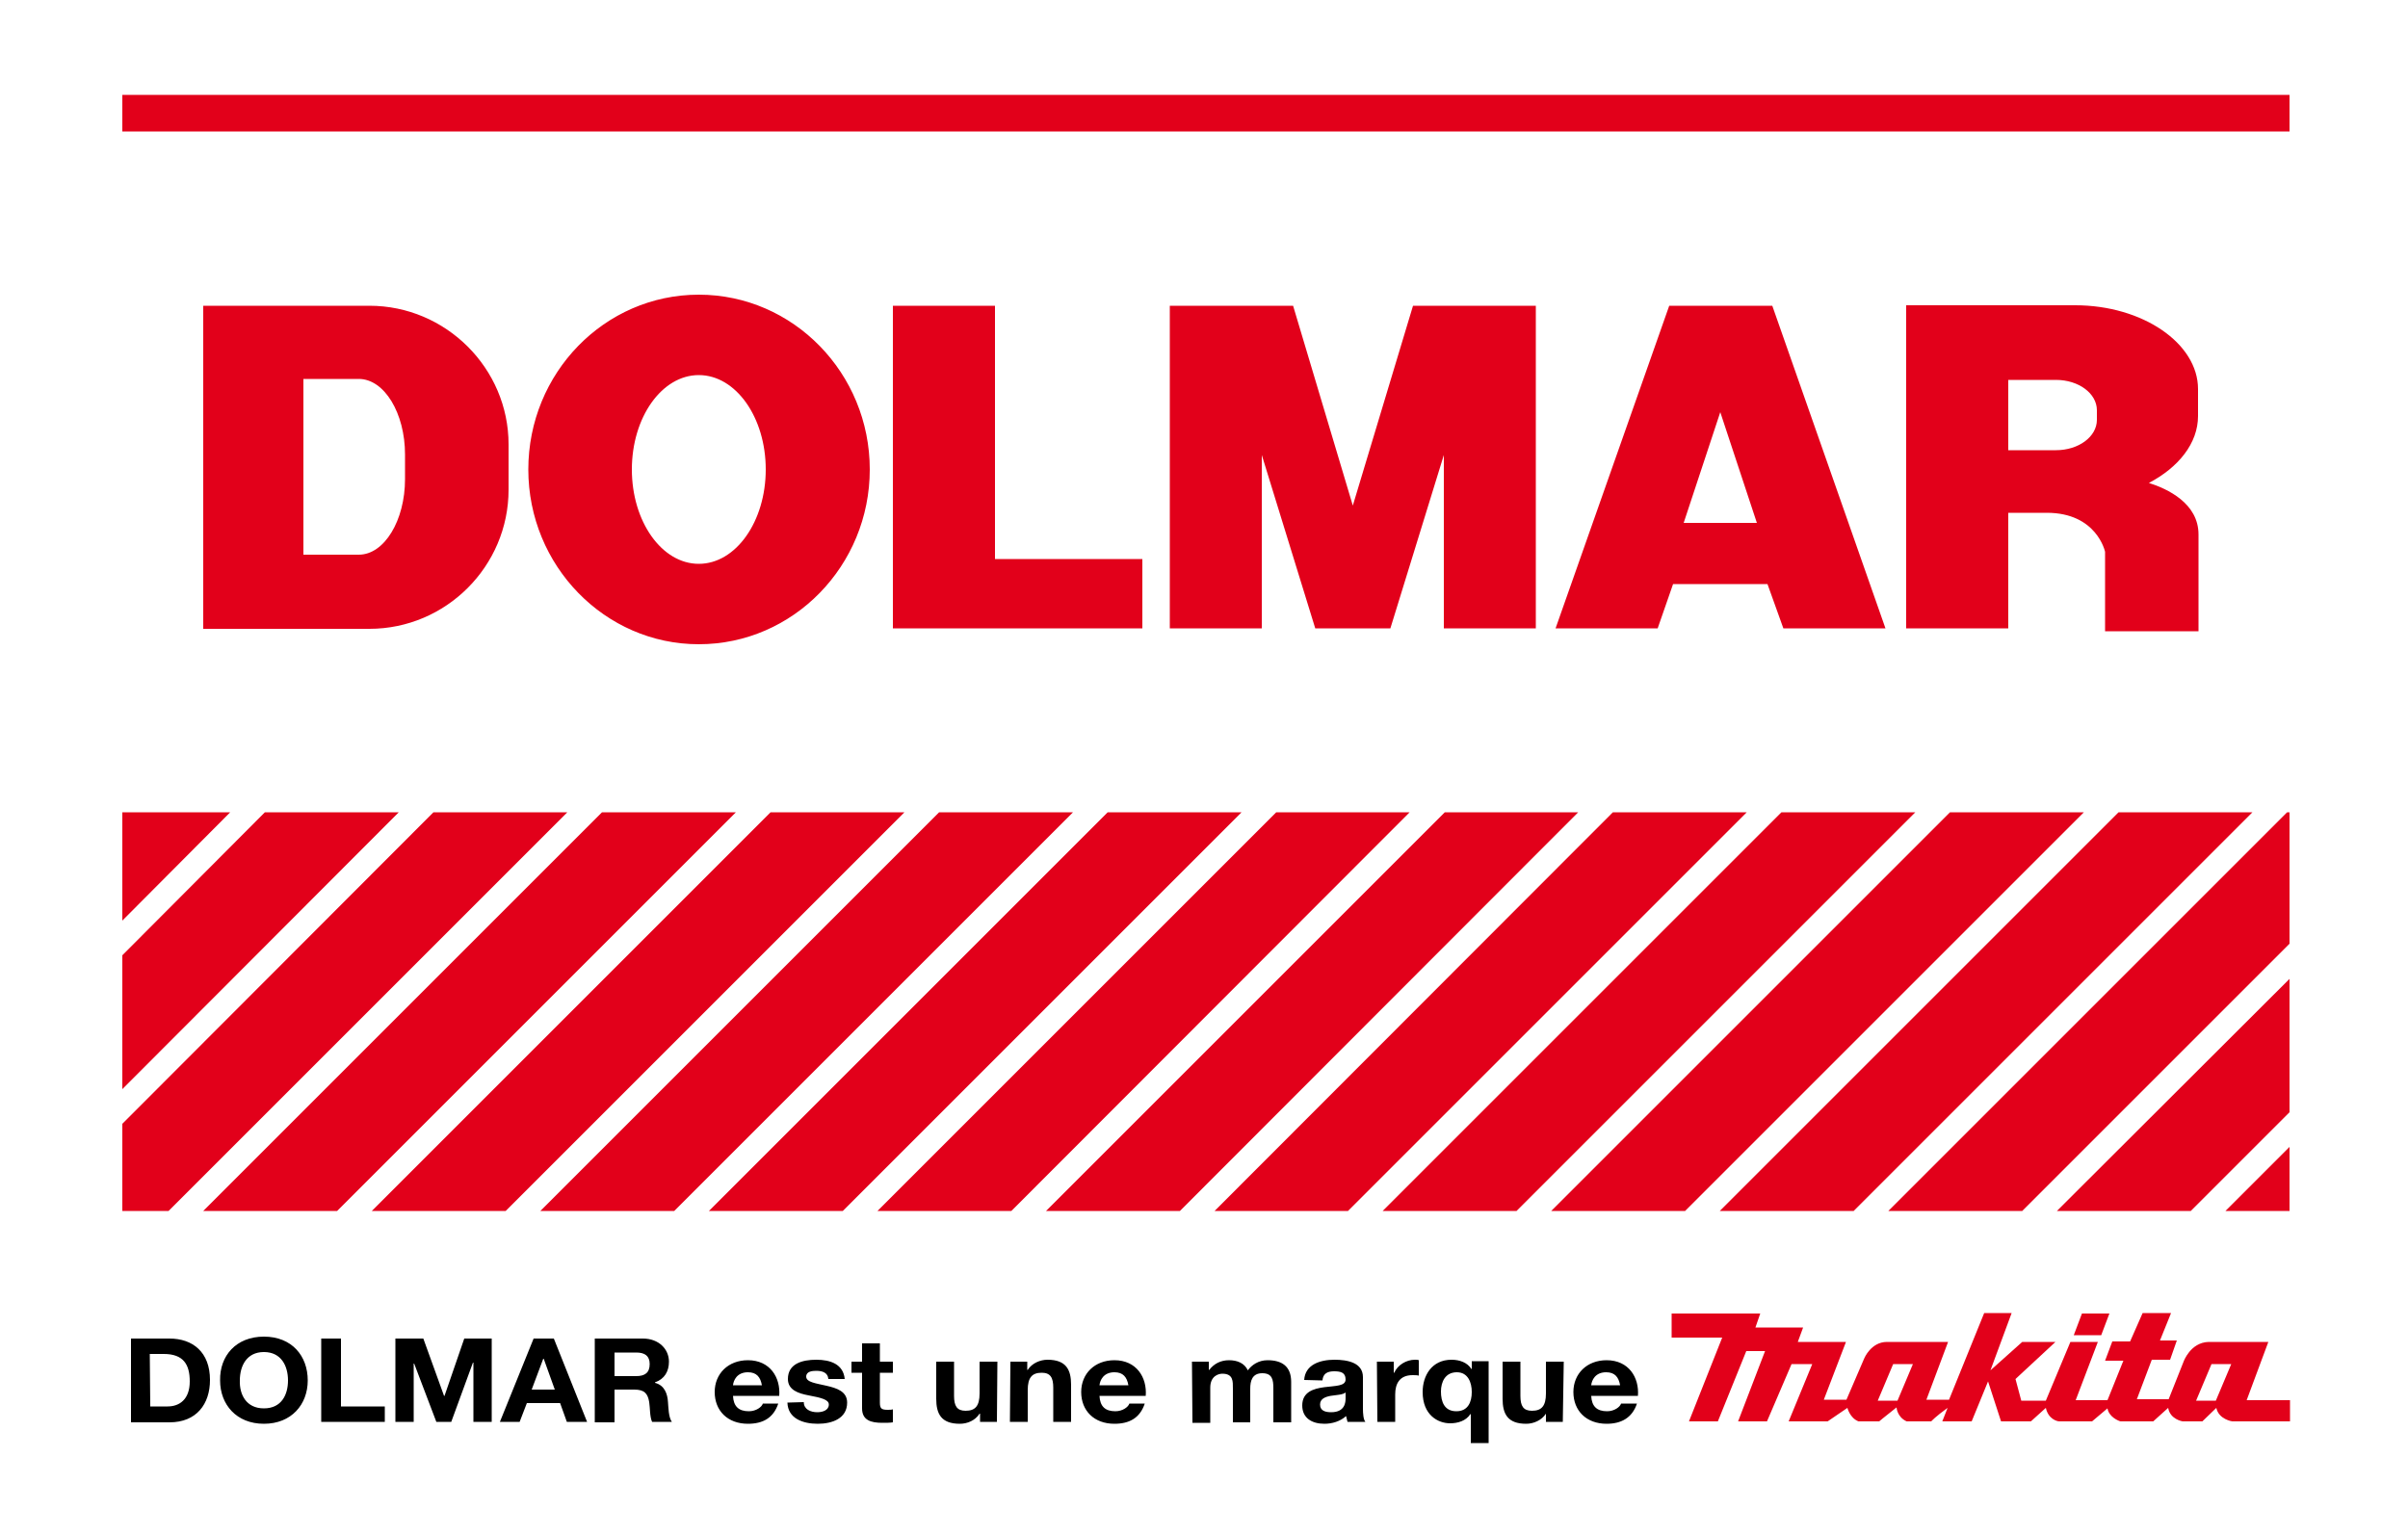 <svg id="Calque_1" xmlns="http://www.w3.org/2000/svg" viewBox="0 0 500 318.7"><style>.st0{fill:#e2001a}</style><path class="st0" d="M25.4 19.7h450v7.6h-450zM206.6 116.1V63.5h-21.2v67H237.2v-14.4zM370.3 130.5h21.2l-23.5-67h-21.4l-23.6 67h21.2l3.2-9.2H367l3.3 9.2zm-20.7-21.9l7.6-23 7.6 23h-15.2zM76.7 63.5H42.2v67.1h34.5c15.9 0 28.9-13 28.9-28.9v-9.4c0-15.8-13-28.8-28.9-28.8zm7.4 36c0 8.6-4.3 15.7-9.6 15.7H63V78.7h11.5c5.3 0 9.6 7.1 9.6 15.7v5.1zM145.1 61.2c-19.6 0-35.4 16.3-35.4 36.3s15.9 36.3 35.4 36.3c19.6 0 35.5-16.3 35.5-36.3s-15.9-36.3-35.5-36.3zm0 55.9c-7.7 0-13.9-8.8-13.9-19.6s6.2-19.6 13.9-19.6S159 86.7 159 97.5s-6.2 19.6-13.9 19.6zM309.4 63.5h-16L280.9 105l-12.4-41.5h-25.6v67H262v-36l11.1 36h15.6l11.1-36v36h19.1v-67zM456.4 86.4v-5.6c0-9.5-11.5-17.4-25.5-17.4h-35.1v67.1H417v-24h8c10.4 0 12.1 8.1 12.1 8.1v16.5h19.4V111c0-6.5-6.5-9.5-10.3-10.7 6.1-3.2 10.2-8.2 10.2-13.9zM417 78.9h9.9c4.7 0 8.5 2.8 8.5 6.3v2c0 3.5-3.8 6.3-8.5 6.3H417V78.9z"/><path d="M27.2 278h8c4.8 0 8.4 2.8 8.4 8.6 0 5-2.8 8.8-8.4 8.8h-8V278zm4 14.1h3.6c2.4 0 4.6-1.4 4.6-5.2 0-3.5-1.3-5.7-5.4-5.7h-2.9l.1 10.9zM54.8 277.6c5.8 0 9.1 4 9.1 9.1 0 5-3.4 9-9.1 9s-9.1-4-9.1-9c-.1-5.1 3.3-9.1 9.1-9.1zm0 14.9c3.7 0 5-2.9 5-5.8 0-3-1.4-5.9-5-5.9s-5 2.9-5 5.9c-.1 2.9 1.3 5.8 5 5.8zM66.7 278h4.1v14.1h9.1v3.2H66.7V278zM82.1 278h5.8l4.3 11.9h.1l4.1-11.9h5.7v17.3h-3.8V283h-.1l-4.5 12.3h-3.1L86 283.2h-.1v12.1h-3.8V278zM110.8 278h4.2l6.9 17.3h-4.2l-1.4-3.9h-6.9l-1.5 3.9h-4.1l7-17.3zm-.4 10.6h4.8l-2.3-6.4h-.1l-2.4 6.4zM123.5 278h10c3.3 0 5.4 2.2 5.4 4.8 0 2-.9 3.6-2.9 4.3v.1c2 .5 2.6 2.3 2.7 4 .1 1.1.1 3.1.8 4.1h-4.1c-.5-1.1-.4-2.8-.6-4.1-.3-1.8-1-2.6-3.1-2.6h-4.1v6.8h-4.1V278zm4.1 7.8h4.5c1.8 0 2.8-.7 2.8-2.5 0-1.7-1-2.4-2.8-2.4h-4.5v4.9zM152.2 289.9c.1 2.2 1.2 3.2 3.3 3.2 1.5 0 2.7-.9 2.9-1.6h3.2c-1 3-3.2 4.2-6.3 4.2-4.2 0-6.9-2.7-6.9-6.6 0-3.8 2.8-6.6 6.9-6.6 4.6 0 6.8 3.6 6.5 7.4h-9.6zm6-2.2c-.3-1.7-1.1-2.7-2.9-2.7-2.3 0-3 1.7-3.1 2.7h6zM166.9 291.2c0 1.5 1.4 2.1 2.8 2.1 1.1 0 2.4-.4 2.4-1.6 0-1-1.5-1.4-4.2-1.9-2.1-.4-4.3-1.1-4.3-3.4 0-3.2 3-4 5.9-4s5.6.9 5.9 4H172c-.1-1.3-1.2-1.7-2.5-1.7-.8 0-2.1.1-2.1 1.2 0 1.2 2.1 1.4 4.2 1.9 2.2.5 4.3 1.2 4.3 3.5 0 3.3-3.1 4.4-6.1 4.4-3.1 0-6.2-1.1-6.3-4.4l3.4-.1zM182.7 282.8h2.7v2.3h-2.7v6.2c0 1.2.3 1.5 1.6 1.5.4 0 .8 0 1.1-.1v2.7c-.6.1-1.4.1-2.2.1-2.3 0-4.2-.5-4.2-3v-7.4h-2.2v-2.3h2.2V279h3.7v3.8zM207 295.3h-3.5v-1.7h-.1c-.9 1.4-2.5 2.1-4.1 2.1-3.9 0-4.9-2.1-4.9-5.2v-7.7h3.7v7.1c0 2.1.6 3.1 2.4 3.1 2 0 2.9-1 2.9-3.6v-6.6h3.7l-.1 12.5zM209.8 282.8h3.5v1.7h.1c.9-1.4 2.6-2.1 4.1-2.1 3.9 0 4.9 2.1 4.9 5.2v7.7h-3.7v-7.1c0-2.1-.6-3.1-2.4-3.1-2 0-2.9 1-2.9 3.6v6.6h-3.7l.1-12.5zM228.3 289.9c.1 2.2 1.2 3.2 3.3 3.2 1.5 0 2.7-.9 2.9-1.6h3.2c-1 3-3.2 4.2-6.3 4.2-4.2 0-6.9-2.7-6.9-6.6 0-3.8 2.8-6.6 6.9-6.6 4.6 0 6.8 3.6 6.5 7.4h-9.6zm6-2.2c-.3-1.7-1.1-2.7-2.9-2.7-2.3 0-3 1.7-3.1 2.7h6zM247.5 282.8h3.5v1.7h.1c1-1.3 2.4-2 4.1-2s3.2.6 3.9 2.1c.8-1.1 2.2-2.1 4.1-2.1 2.9 0 4.9 1.2 4.9 4.5v8.4h-3.7v-7.1c0-1.7-.2-3.1-2.3-3.1-2.1 0-2.5 1.6-2.5 3.2v7H256v-7c0-1.5.1-3.1-2.2-3.1-.7 0-2.5.4-2.5 2.9v7.3h-3.7l-.1-12.7zM270.8 286.6c.2-3.2 3.3-4.2 6.3-4.2 2.7 0 5.9.6 5.9 3.6v6.5c0 1.1.1 2.3.5 2.8h-3.7l-.3-1.2c-1.2 1.1-2.9 1.6-4.5 1.6-2.6 0-4.6-1.2-4.6-3.8 0-2.8 2.3-3.5 4.6-3.8 2.3-.3 4.4-.2 4.4-1.6 0-1.5-1.1-1.7-2.4-1.7-1.4 0-2.3.5-2.4 1.9l-3.8-.1zm8.6 2.6c-.6.5-1.9.5-3.1.7-1.1.2-2.2.6-2.2 1.8 0 1.3 1.1 1.6 2.3 1.6 2.9 0 3-2.1 3-2.9v-1.2zM285.9 282.8h3.5v2.3h.1c.7-1.6 2.5-2.7 4.3-2.7.3 0 .6 0 .8.1v3.2c-.3-.1-.9-.1-1.3-.1-2.7 0-3.6 1.8-3.6 4v5.7H286l-.1-12.5zM309.1 299.7h-3.7v-6h-.1c-.9 1.4-2.6 1.9-4.2 1.9-2.5 0-5.7-1.7-5.7-6.5 0-3.4 1.9-6.7 6-6.7 1.7 0 3.3.6 4.1 1.9h.1v-1.6h3.5v17zm-6.7-6.6c2.4 0 3.2-1.9 3.2-4 0-2-.8-4.1-3.1-4.1-2.4 0-3.3 2-3.3 4 0 2.1.7 4.1 3.2 4.1zM324.5 295.3H321v-1.7c-.9 1.4-2.6 2.1-4.1 2.1-3.9 0-4.9-2.1-4.9-5.2v-7.7h3.7v7.1c0 2.1.6 3.1 2.4 3.1 2 0 2.9-1 2.9-3.6v-6.6h3.7l-.2 12.5zM330.4 289.9c.1 2.2 1.2 3.2 3.3 3.2 1.5 0 2.7-.9 2.9-1.6h3.3c-1 3-3.3 4.2-6.3 4.2-4.2 0-6.9-2.7-6.9-6.6 0-3.8 2.8-6.6 6.9-6.6 4.6 0 6.8 3.6 6.5 7.4h-9.7zm6-2.2c-.3-1.7-1.1-2.7-2.9-2.7-2.3 0-3 1.7-3.1 2.7h6z"/><path class="st0" d="M471 278.7h-12.4c-3.8.1-5.2 4.1-5.2 4.1l-3.1 7.8h-6.6l3.1-8.2h3.8l1.4-4h-3.5l2.3-5.7h-5.9l-2.6 5.9h-3.7l-1.5 4h3.8l-3.3 8.2H431l4.6-12.1h-5.7l-5.1 12.2h-5.1l-1.2-4.5 8.3-7.7h-6.9l-6.6 5.9 4.4-11.9H412l-7.3 18H400l4.5-12h-12.7c-3.3 0-4.7 3.4-4.7 3.4l-3.7 8.6h-4.7l4.6-12h-10l1.1-3h-9.9l1-2.9h-18.4v5h10.5l-6.9 17.4h6l5.9-14.6h3.9l-5.6 14.6h6l5.1-11.9h4.3l-4.9 11.9h8.1c.2-.1 1.7-1.2 4.1-2.8 0 0 .5 2.1 2.3 2.8h4.3c.1-.1.7-.6 3.6-2.9 0 0 .1 2 2.1 2.9h5.1c.1-.1.9-1 3.4-2.8l-1.1 2.8h6.1l3.4-8.3 2.7 8.3h6.2l3.1-2.8c.5 2.3 2.3 2.8 2.8 2.8h6.8l3.2-2.7c.3 1.8 2.3 2.6 2.7 2.7h6.8l3.1-2.8c.4 2.4 3 2.8 3 2.8h4.1l2.9-2.8c.5 2.4 3.3 2.8 3.3 2.8h12v-4.4h-9l4.5-12.1zm-77 12.2h-4.1l3.2-7.6h4.1l-3.2 7.6zm66.1 0H456l3.2-7.6h4.1l-3.2 7.6zM438 272.8h-5.7l-1.7 4.5h5.7l1.7-4.5zM222.8 168.7H195l-82.8 82.8H140zM187.8 168.7H160l-82.8 82.8H105zM257.8 168.7H230l-82.8 82.8H175zM327.7 168.7H300l-82.8 82.8H245zM152.8 168.7H125l-82.8 82.8H70zM90 168.7l-64.6 64.7v18.1H35l82.8-82.8zM25.4 198.4v27.8l57.4-57.5H55zM292.7 168.7H265l-82.8 82.8H210zM47.8 168.7H25.4v22.5zM475.4 231v-27.7l-48.3 48.2h27.8zM475.4 196v-27.3h-.5l-82.8 82.8h27.8zM462.1 251.5h13.3v-13.3zM362.7 168.7h-27.8l-82.7 82.8h27.7zM397.7 168.7h-27.8l-82.8 82.8h27.8zM467.7 168.7h-27.8l-82.8 82.8h27.8zM432.7 168.7h-27.8l-82.8 82.8h27.8z"/></svg>